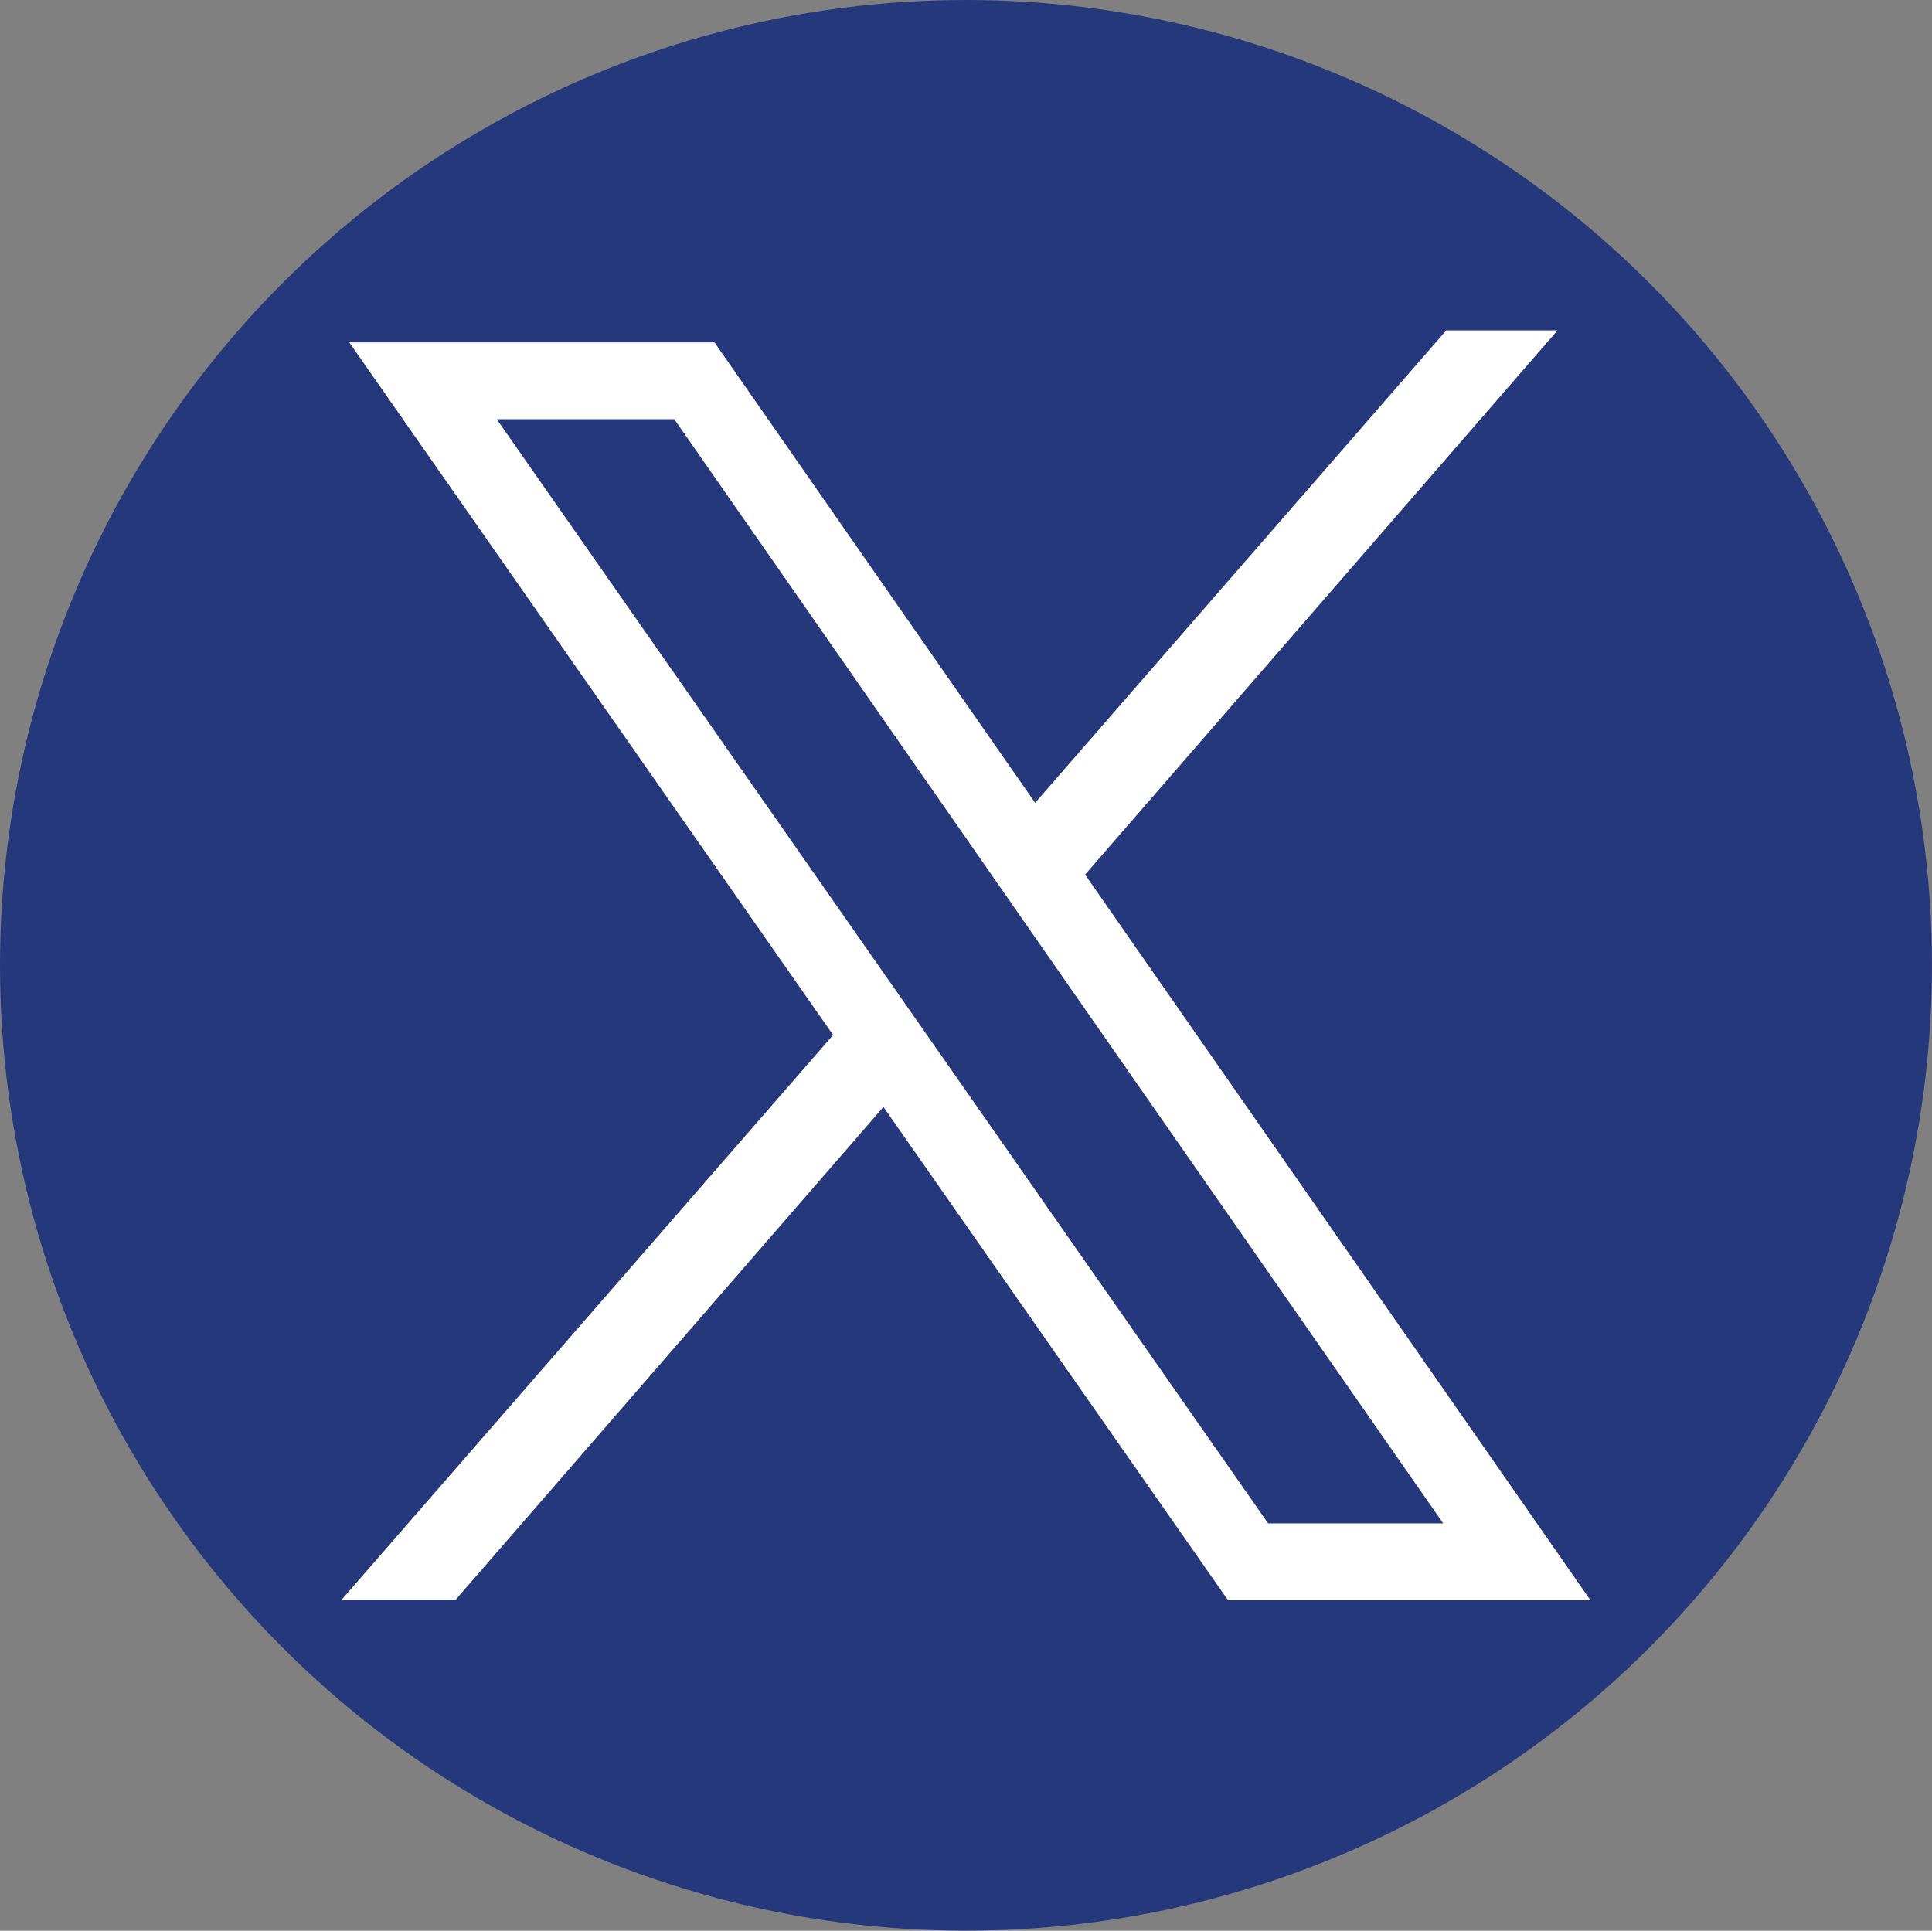 <?xml version="1.0" encoding="UTF-8" standalone="no"?><svg xmlns="http://www.w3.org/2000/svg" xmlns:xlink="http://www.w3.org/1999/xlink" data-name="Layer 1" fill="#26387c" height="927.1" preserveAspectRatio="xMidYMid meet" version="1" viewBox="0.0 0.0 927.6 927.1" width="927.6" zoomAndPan="magnify"><rect x="0.0" y="0.0" width="927.6" height="927.1" fill="#808080" stroke="none"/><g id="change1_1"><ellipse cx="463.79" cy="463.53" rx="463.79" ry="463.53"/></g><g id="change2_1"><path d="M7256.68,7156.2l226.83-261.32h-53.42L7232.7,7121.73l-153.94-221.09H6903.4l232.31,332.56-236,271.2h54.74l205.42-236.65,165.46,236.88h174ZM7184.81,7239l-24.12-34.52-186.48-266.95h85.25l148.25,212.9,24,34.51,196.91,282.77h-84.05Z" fill="#ffffff" transform="translate(-6735.71 -6736.22)"/></g></svg>